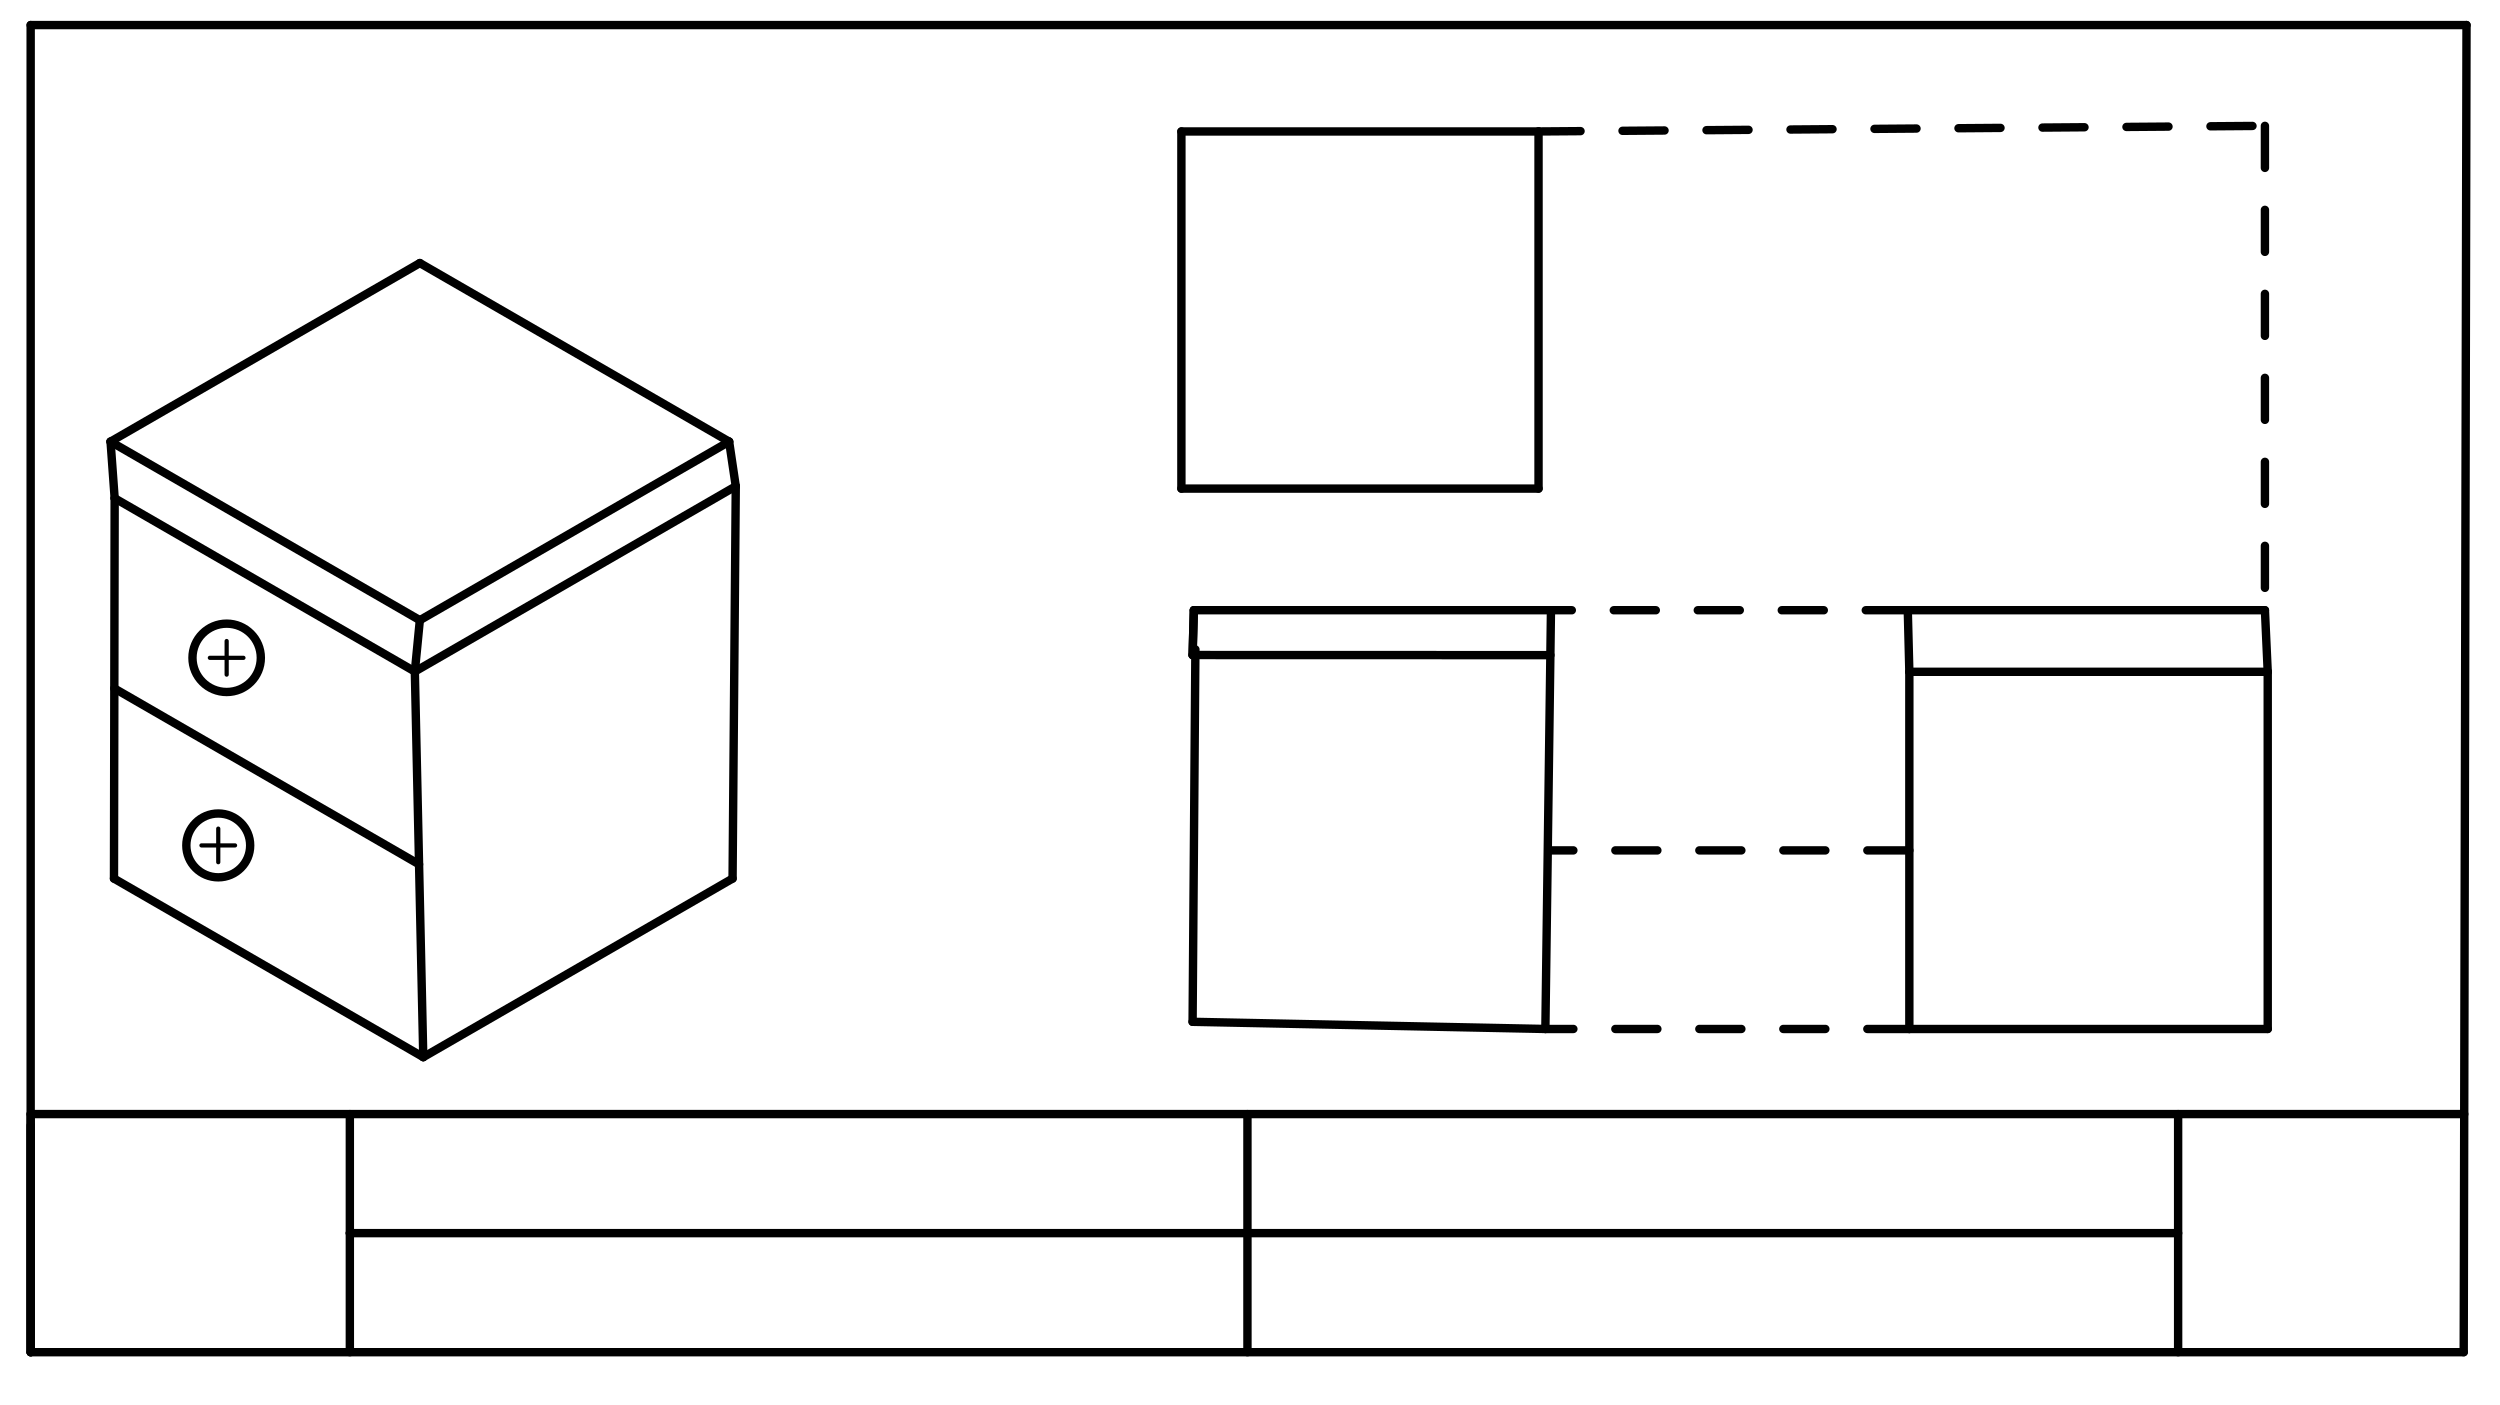 <svg xmlns="http://www.w3.org/2000/svg" class="svg--1it" height="100%" preserveAspectRatio="xMidYMid meet" viewBox="0 0 595.276 334.488" width="100%"><defs><marker id="marker-arrow" markerHeight="16" markerUnits="userSpaceOnUse" markerWidth="24" orient="auto-start-reverse" refX="24" refY="4" viewBox="0 0 24 8"><path d="M 0 0 L 24 4 L 0 8 z" stroke="inherit"></path></marker></defs><g class="aux-layer--1FB"></g><g class="main-layer--3Vd"><g class="element--2qn"><line stroke="#000000" stroke-dasharray="none" stroke-linecap="round" stroke-width="2" x1="7.302" x2="587.302" y1="5.969" y2="5.969"></line></g><g class="element--2qn"><line stroke="#000000" stroke-dasharray="none" stroke-linecap="round" stroke-width="2" x1="7.302" x2="7.302" y1="5.969" y2="321.969"></line></g><g class="element--2qn"><line stroke="#000000" stroke-dasharray="none" stroke-linecap="round" stroke-width="2" x1="7.302" x2="586.635" y1="321.969" y2="321.969"></line></g><g class="element--2qn"><line stroke="#000000" stroke-dasharray="none" stroke-linecap="round" stroke-width="2" x1="587.302" x2="586.635" y1="5.969" y2="321.969"></line></g><g class="element--2qn"><line stroke="#000000" stroke-dasharray="none" stroke-linecap="round" stroke-width="2" x1="7.302" x2="7.302" y1="267.969" y2="321.969"></line></g><g class="element--2qn"><line stroke="#000000" stroke-dasharray="none" stroke-linecap="round" stroke-width="2" x1="7.302" x2="7.302" y1="321.969" y2="265.276"></line></g><g class="element--2qn"><line stroke="#000000" stroke-dasharray="none" stroke-linecap="round" stroke-width="2" x1="7.302" x2="586.755" y1="265.276" y2="265.276"></line></g><g class="element--2qn"><line stroke="#000000" stroke-dasharray="none" stroke-linecap="round" stroke-width="2" x1="518.635" x2="518.635" y1="265.276" y2="321.969"></line></g><g class="element--2qn"><line stroke="#000000" stroke-dasharray="none" stroke-linecap="round" stroke-width="2" x1="518.635" x2="83.302" y1="293.622" y2="293.622"></line></g><g class="element--2qn"><line stroke="#000000" stroke-dasharray="none" stroke-linecap="round" stroke-width="2" x1="297.029" x2="297.029" y1="265.276" y2="321.969"></line></g><g class="element--2qn"><line stroke="#000000" stroke-dasharray="none" stroke-linecap="round" stroke-width="2" x1="83.302" x2="83.302" y1="293.622" y2="265.276"></line></g><g class="element--2qn"><line stroke="#000000" stroke-dasharray="none" stroke-linecap="round" stroke-width="2" x1="83.302" x2="83.302" y1="293.622" y2="321.969"></line></g><g class="element--2qn"><line stroke="#000000" stroke-dasharray="none" stroke-linecap="round" stroke-width="2" x1="99.969" x2="26.322" y1="62.635" y2="105.155"></line></g><g class="element--2qn"><line stroke="#000000" stroke-dasharray="none" stroke-linecap="round" stroke-width="2" x1="26.322" x2="99.969" y1="105.155" y2="147.675"></line></g><g class="element--2qn"><line stroke="#000000" stroke-dasharray="none" stroke-linecap="round" stroke-width="2" x1="99.969" x2="173.615" y1="147.675" y2="105.155"></line></g><g class="element--2qn"><line stroke="#000000" stroke-dasharray="none" stroke-linecap="round" stroke-width="2" x1="99.969" x2="173.615" y1="62.635" y2="105.155"></line></g><g class="element--2qn"><line stroke="#000000" stroke-dasharray="none" stroke-linecap="round" stroke-width="2" x1="26.322" x2="27.302" y1="105.155" y2="118.635"></line></g><g class="element--2qn"><line stroke="#000000" stroke-dasharray="none" stroke-linecap="round" stroke-width="2" x1="27.302" x2="98.777" y1="118.635" y2="159.902"></line></g><g class="element--2qn"><line stroke="#000000" stroke-dasharray="none" stroke-linecap="round" stroke-width="2" x1="99.969" x2="98.777" y1="147.675" y2="159.902"></line></g><g class="element--2qn"><line stroke="#000000" stroke-dasharray="none" stroke-linecap="round" stroke-width="2" x1="98.777" x2="175.194" y1="159.902" y2="115.782"></line></g><g class="element--2qn"><line stroke="#000000" stroke-dasharray="none" stroke-linecap="round" stroke-width="2" x1="173.615" x2="175.194" y1="105.155" y2="115.782"></line></g><g class="element--2qn"><line stroke="#000000" stroke-dasharray="none" stroke-linecap="round" stroke-width="2" x1="100.787" x2="98.777" y1="251.712" y2="159.902"></line></g><g class="element--2qn"><line stroke="#000000" stroke-dasharray="none" stroke-linecap="round" stroke-width="2" x1="100.787" x2="27.141" y1="251.712" y2="209.192"></line></g><g class="element--2qn"><line stroke="#000000" stroke-dasharray="none" stroke-linecap="round" stroke-width="2" x1="27.141" x2="27.302" y1="209.192" y2="118.635"></line></g><g class="element--2qn"><line stroke="#000000" stroke-dasharray="none" stroke-linecap="round" stroke-width="2" x1="100.787" x2="174.433" y1="251.712" y2="209.192"></line></g><g class="element--2qn"><line stroke="#000000" stroke-dasharray="none" stroke-linecap="round" stroke-width="2" x1="174.433" x2="175.194" y1="209.192" y2="115.782"></line></g><g class="element--2qn"><line stroke="#000000" stroke-dasharray="none" stroke-linecap="round" stroke-width="2" x1="27.222" x2="99.782" y1="163.914" y2="205.807"></line></g><g class="element--2qn"><g class="center--1s5"><line x1="47.969" y1="201.302" x2="55.969" y2="201.302" stroke="#000000" stroke-width="1" stroke-linecap="round"></line><line x1="51.969" y1="197.302" x2="51.969" y2="205.302" stroke="#000000" stroke-width="1" stroke-linecap="round"></line><circle class="hit--230" cx="51.969" cy="201.302" r="4" stroke="none" fill="transparent"></circle></g><circle cx="51.969" cy="201.302" fill="none" r="7.601" stroke="#000000" stroke-dasharray="none" stroke-width="2"></circle></g><g class="element--2qn"><g class="center--1s5"><line x1="49.969" y1="156.635" x2="57.969" y2="156.635" stroke="#000000" stroke-width="1" stroke-linecap="round"></line><line x1="53.969" y1="152.635" x2="53.969" y2="160.635" stroke="#000000" stroke-width="1" stroke-linecap="round"></line><circle class="hit--230" cx="53.969" cy="156.635" r="4" stroke="none" fill="transparent"></circle></g><circle cx="53.969" cy="156.635" fill="none" r="8.138" stroke="#000000" stroke-dasharray="none" stroke-width="2"></circle></g><g class="element--2qn"><line stroke="#000000" stroke-dasharray="none" stroke-linecap="round" stroke-width="2" x1="281.302" x2="281.302" y1="31.302" y2="116.341"></line></g><g class="element--2qn"><line stroke="#000000" stroke-dasharray="none" stroke-linecap="round" stroke-width="2" x1="281.302" x2="366.341" y1="116.341" y2="116.341"></line></g><g class="element--2qn"><line stroke="#000000" stroke-dasharray="none" stroke-linecap="round" stroke-width="2" x1="281.302" x2="366.341" y1="31.302" y2="31.302"></line></g><g class="element--2qn"><line stroke="#000000" stroke-dasharray="none" stroke-linecap="round" stroke-width="2" x1="366.341" x2="366.341" y1="31.302" y2="116.341"></line></g><g class="element--2qn"><line stroke="#000000" stroke-dasharray="10" stroke-linecap="round" stroke-width="2" x1="366.341" x2="539.302" y1="31.302" y2="29.969"></line></g><g class="element--2qn"><line stroke="#000000" stroke-dasharray="10" stroke-linecap="round" stroke-width="2" x1="539.302" x2="539.302" y1="29.969" y2="145.302"></line></g><g class="element--2qn"><line stroke="#000000" stroke-dasharray="none" stroke-linecap="round" stroke-width="2" x1="539.302" x2="454.263" y1="145.302" y2="145.302"></line></g><g class="element--2qn"><line stroke="#000000" stroke-dasharray="none" stroke-linecap="round" stroke-width="2" x1="454.263" x2="454.635" y1="145.302" y2="159.969"></line></g><g class="element--2qn"><line stroke="#000000" stroke-dasharray="none" stroke-linecap="round" stroke-width="2" x1="454.635" x2="539.969" y1="159.969" y2="159.969"></line></g><g class="element--2qn"><line stroke="#000000" stroke-dasharray="none" stroke-linecap="round" stroke-width="2" x1="539.302" x2="539.969" y1="145.302" y2="159.969"></line></g><g class="element--2qn"><line stroke="#000000" stroke-dasharray="none" stroke-linecap="round" stroke-width="2" x1="454.635" x2="454.635" y1="159.969" y2="245.008"></line></g><g class="element--2qn"><line stroke="#000000" stroke-dasharray="none" stroke-linecap="round" stroke-width="2" x1="539.969" x2="539.969" y1="159.969" y2="245.008"></line></g><g class="element--2qn"><line stroke="#000000" stroke-dasharray="none" stroke-linecap="round" stroke-width="2" x1="454.635" x2="539.969" y1="245.008" y2="245.008"></line></g><g class="element--2qn"><line stroke="#000000" stroke-dasharray="10" stroke-linecap="round" stroke-width="2" x1="454.263" x2="369.302" y1="145.302" y2="145.302"></line></g><g class="element--2qn"><line stroke="#000000" stroke-dasharray="10" stroke-linecap="round" stroke-width="2" x1="454.635" x2="369.302" y1="202.488" y2="202.488"></line></g><g class="element--2qn"><line stroke="#000000" stroke-dasharray="10" stroke-linecap="round" stroke-width="2" x1="454.635" x2="367.969" y1="245.008" y2="245.008"></line></g><g class="element--2qn"><line stroke="#000000" stroke-dasharray="none" stroke-linecap="round" stroke-width="2" x1="369.302" x2="367.969" y1="145.302" y2="245.008"></line></g><g class="element--2qn"><line stroke="#000000" stroke-dasharray="none" stroke-linecap="round" stroke-width="2" x1="369.302" x2="284.263" y1="145.302" y2="145.302"></line></g><g class="element--2qn"><line stroke="#000000" stroke-dasharray="none" stroke-linecap="round" stroke-width="2" x1="284.263" x2="283.969" y1="145.302" y2="155.969"></line></g><g class="element--2qn"><line stroke="#000000" stroke-dasharray="none" stroke-linecap="round" stroke-width="2" x1="284.263" x2="283.969" y1="145.302" y2="155.969"></line></g><g class="element--2qn"><line stroke="#000000" stroke-dasharray="none" stroke-linecap="round" stroke-width="2" x1="283.969" x2="369.159" y1="155.969" y2="155.994"></line></g><g class="element--2qn"><line stroke="#000000" stroke-dasharray="none" stroke-linecap="round" stroke-width="2" x1="284.635" x2="283.969" y1="154.635" y2="243.302"></line></g><g class="element--2qn"><line stroke="#000000" stroke-dasharray="none" stroke-linecap="round" stroke-width="2" x1="283.969" x2="367.969" y1="243.302" y2="245.008"></line></g></g><g class="snaps-layer--2PT"></g><g class="temp-layer--rAP"></g></svg>
